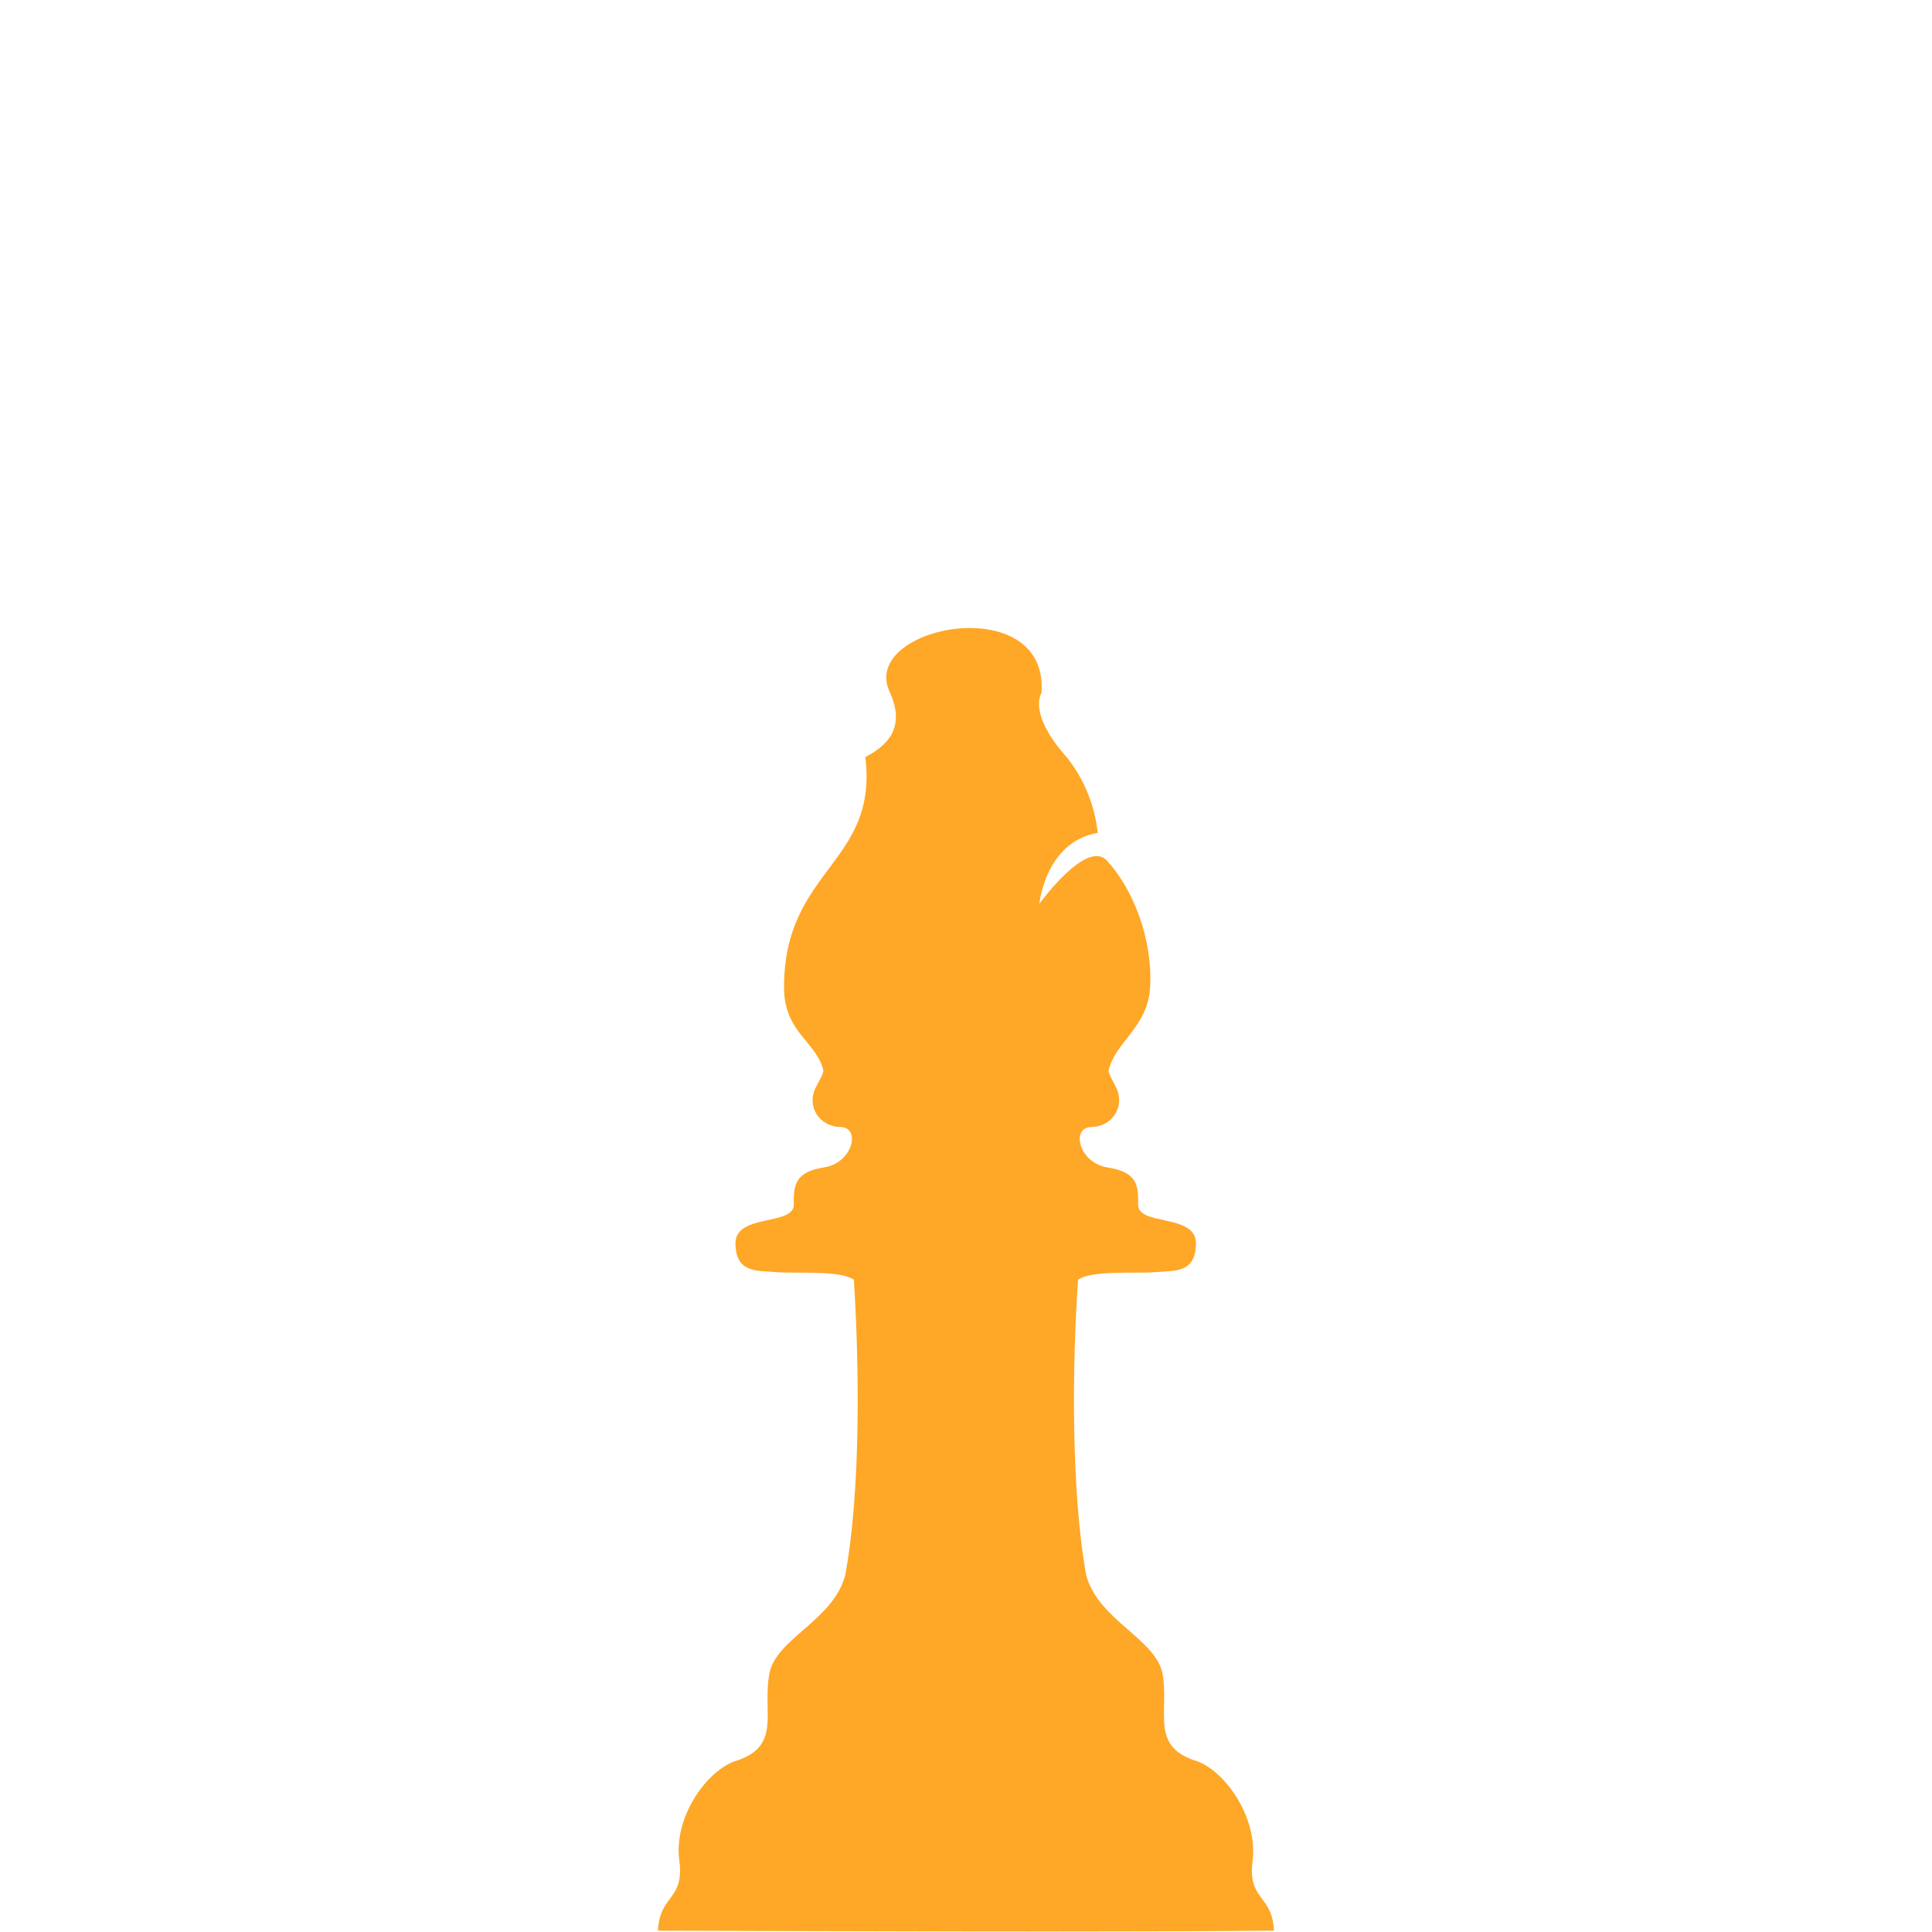 <?xml version="1.0" encoding="UTF-8"?>
<svg version="1.1" viewBox="0 0 500 500" xmlns="http://www.w3.org/2000/svg" xmlns:xlink="http://www.w3.org/1999/xlink">
<g transform="translate(0 -552.36)">
<g transform="matrix(1.765 0 0 1.765 92.241 -1013.6)">
<path d="m74.619 998.24c1.92 15.6-11.92 16.4-11.92 33.76 0 6.64 4.8 8 5.76 12.16 0.08 0.4-0.64 1.6-1.04 2.4-1.52 2.8 0.4 5.84 3.52 5.92 3.04 0 1.92 5.2-2.32 5.92-4.16 0.64-4.56 2.4-4.48 5.44 0 3.2-8.64 1.28-8.56 5.76 0.08 4.32 3.12 3.92 6 4.16 2.8 0.24 9.36-0.32 11.36 1.12 0.8 12.4 1.04 31.12-1.28 43.36-1.76 6.64-10.24 9.28-11.12 14.48-1.04 5.68 1.92 10.72-5.2 12.8-4.4 1.76-8.8 8.48-8 14.48 0.8 5.92-2.88 4.96-3.12 10.32 30.96 0.08 61.44 0.24 90.319 0-0.24-5.36-3.92-4.4-3.12-10.32 0.72-6-3.68-12.72-8-14.48-7.12-2.08-4.24-7.12-5.2-12.8-0.96-5.2-9.36-7.84-11.2-14.48-2.24-12.24-2.08-30.96-1.2-43.36 2-1.44 8.48-0.88 11.36-1.12 2.88-0.24 5.84 0.16 5.92-4.16 0.08-4.48-8.56-2.56-8.48-5.76 0.08-3.04-0.32-4.8-4.56-5.44-4.16-0.72-5.36-5.92-2.24-5.92 3.12-0.08 4.96-3.12 3.52-5.92-0.4-0.8-1.12-2-1.04-2.4 0.96-4.16 5.76-6.32 6.08-12.16 0.4-6.96-2.4-14.24-6.24-18.48-2.96-3.52-10 6.24-10 6.24s0.88-9.12 8.56-10.4c-0.4-3.84-1.92-7.84-4.56-11.12-2.48-2.72-5.04-6.8-3.68-9.44 1.04-15.12-26.56-9.84-22.32-0.24 2.64 5.6-0.64 8.16-3.52 9.68z" fill="#ffa726"/>
</g>
</g>
</svg>
